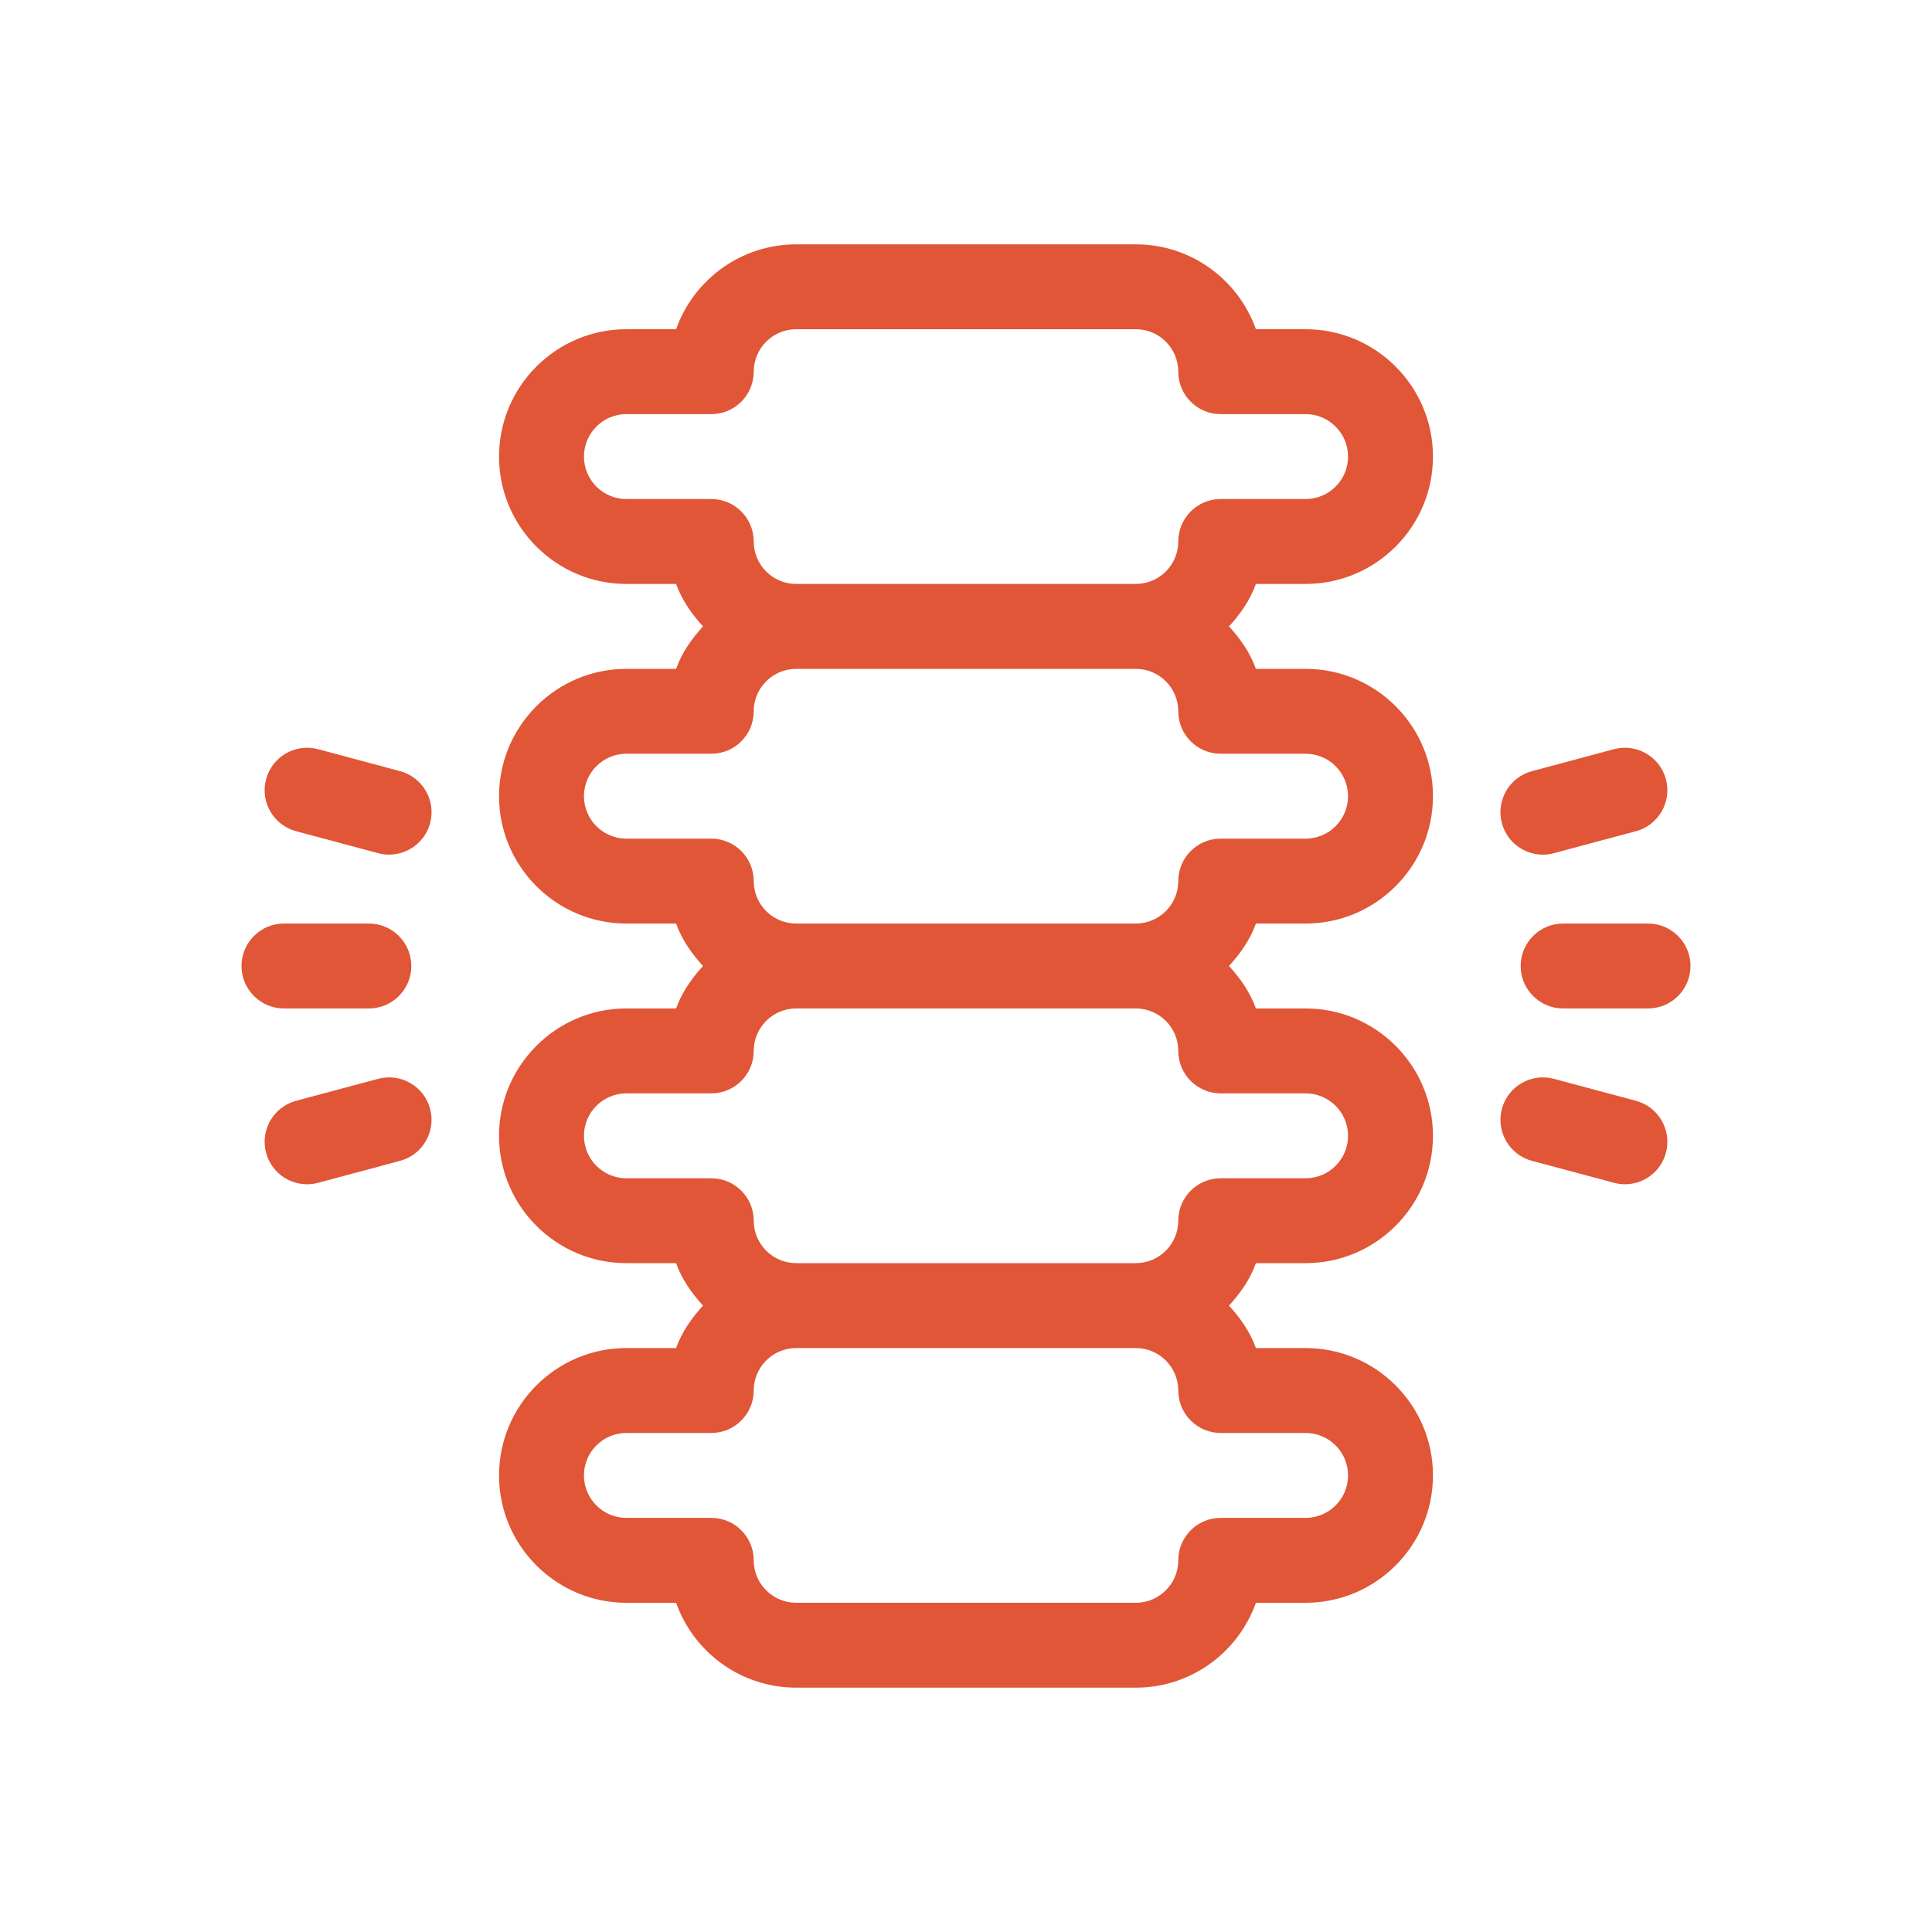 <svg xmlns="http://www.w3.org/2000/svg" width="40" height="40" viewBox="0 0 40 40" fill="none"><rect width="40" height="40" fill="white"></rect><g clip-path="url(#clip0_43_1002)"><path d="M26.002 12.09H27.031C28.485 12.09 29.668 10.907 29.668 9.453C29.668 7.999 28.485 6.816 27.031 6.816H26.002C25.639 5.793 24.662 5.059 23.516 5.059H16.484C15.338 5.059 14.361 5.793 13.998 6.816H12.969C11.515 6.816 10.332 7.999 10.332 9.453C10.332 10.907 11.515 12.09 12.969 12.09H13.998C14.117 12.425 14.32 12.711 14.555 12.969C14.32 13.226 14.117 13.512 13.998 13.848H12.969C11.515 13.848 10.332 15.03 10.332 16.484C10.332 17.938 11.515 19.121 12.969 19.121H13.998C14.117 19.456 14.32 19.742 14.555 20C14.32 20.258 14.117 20.544 13.998 20.879H12.969C11.515 20.879 10.332 22.062 10.332 23.516C10.332 24.97 11.515 26.152 12.969 26.152H13.998C14.117 26.488 14.32 26.774 14.555 27.031C14.32 27.289 14.117 27.575 13.998 27.91H12.969C11.515 27.91 10.332 29.093 10.332 30.547C10.332 32.001 11.515 33.184 12.969 33.184H13.998C14.361 34.207 15.338 34.941 16.484 34.941H23.516C24.662 34.941 25.639 34.207 26.002 33.184H27.031C28.485 33.184 29.668 32.001 29.668 30.547C29.668 29.093 28.485 27.91 27.031 27.91H26.002C25.883 27.575 25.68 27.289 25.445 27.031C25.68 26.774 25.883 26.488 26.002 26.152H27.031C28.485 26.152 29.668 24.97 29.668 23.516C29.668 22.062 28.485 20.879 27.031 20.879H26.002C25.883 20.544 25.68 20.258 25.445 20C25.68 19.742 25.883 19.456 26.002 19.121H27.031C28.485 19.121 29.668 17.938 29.668 16.484C29.668 15.03 28.485 13.848 27.031 13.848H26.002C25.883 13.512 25.68 13.226 25.445 12.969C25.68 12.711 25.883 12.425 26.002 12.09ZM24.395 28.789C24.395 29.274 24.788 29.668 25.273 29.668H27.031C27.516 29.668 27.91 30.062 27.91 30.547C27.91 31.032 27.516 31.426 27.031 31.426H25.273C24.788 31.426 24.395 31.819 24.395 32.305C24.395 32.789 24 33.184 23.516 33.184H16.484C16 33.184 15.605 32.789 15.605 32.305C15.605 31.819 15.212 31.426 14.727 31.426H12.969C12.484 31.426 12.09 31.032 12.09 30.547C12.09 30.062 12.484 29.668 12.969 29.668H14.727C15.212 29.668 15.605 29.274 15.605 28.789C15.605 28.304 16 27.91 16.484 27.91H23.516C24 27.91 24.395 28.304 24.395 28.789ZM24.395 21.758C24.395 22.243 24.788 22.637 25.273 22.637H27.031C27.516 22.637 27.91 23.031 27.91 23.516C27.91 24 27.516 24.395 27.031 24.395H25.273C24.788 24.395 24.395 24.788 24.395 25.273C24.395 25.758 24 26.152 23.516 26.152H16.484C16 26.152 15.605 25.758 15.605 25.273C15.605 24.788 15.212 24.395 14.727 24.395H12.969C12.484 24.395 12.09 24 12.09 23.516C12.09 23.031 12.484 22.637 12.969 22.637H14.727C15.212 22.637 15.605 22.243 15.605 21.758C15.605 21.273 16 20.879 16.484 20.879H23.516C24 20.879 24.395 21.273 24.395 21.758ZM24.395 14.727C24.395 15.212 24.788 15.605 25.273 15.605H27.031C27.516 15.605 27.91 16 27.91 16.484C27.91 16.969 27.516 17.363 27.031 17.363H25.273C24.788 17.363 24.395 17.757 24.395 18.242C24.395 18.727 24 19.121 23.516 19.121H16.484C16 19.121 15.605 18.727 15.605 18.242C15.605 17.757 15.212 17.363 14.727 17.363H12.969C12.484 17.363 12.09 16.969 12.09 16.484C12.09 16 12.484 15.605 12.969 15.605H14.727C15.212 15.605 15.605 15.212 15.605 14.727C15.605 14.242 16 13.848 16.484 13.848H23.516C24 13.848 24.395 14.242 24.395 14.727ZM16.484 12.09C16 12.09 15.605 11.696 15.605 11.211C15.605 10.726 15.212 10.332 14.727 10.332H12.969C12.484 10.332 12.09 9.938 12.09 9.453C12.09 8.969 12.484 8.574 12.969 8.574H14.727C15.212 8.574 15.605 8.181 15.605 7.695C15.605 7.211 16 6.816 16.484 6.816H23.516C24 6.816 24.395 7.211 24.395 7.695C24.395 8.181 24.788 8.574 25.273 8.574H27.031C27.516 8.574 27.91 8.969 27.91 9.453C27.91 9.938 27.516 10.332 27.031 10.332H25.273C24.788 10.332 24.395 10.726 24.395 11.211C24.395 11.696 24 12.09 23.516 12.09H16.484Z" fill="#E05636"></path><path d="M34.121 19.121H32.363C31.878 19.121 31.484 19.515 31.484 20C31.484 20.485 31.878 20.879 32.363 20.879H34.121C34.606 20.879 35 20.485 35 20C35 19.515 34.606 19.121 34.121 19.121Z" fill="#E05636"></path><path d="M7.637 20.879C8.122 20.879 8.516 20.485 8.516 20C8.516 19.515 8.122 19.121 7.637 19.121H5.879C5.394 19.121 5 19.515 5 20C5 20.485 5.394 20.879 5.879 20.879H7.637Z" fill="#E05636"></path><path d="M33.87 22.791L32.172 22.336C31.703 22.211 31.221 22.488 31.095 22.957C30.97 23.426 31.248 23.908 31.717 24.034L33.414 24.488C33.491 24.509 33.567 24.519 33.643 24.519C34.031 24.519 34.386 24.26 34.491 23.867C34.617 23.398 34.338 22.916 33.87 22.791Z" fill="#E05636"></path><path d="M8.283 15.966L6.585 15.511C6.117 15.386 5.635 15.664 5.509 16.133C5.383 16.602 5.662 17.084 6.13 17.209L7.828 17.664C7.905 17.685 7.981 17.694 8.056 17.694C8.444 17.694 8.8 17.435 8.905 17.043C9.03 16.574 8.752 16.092 8.283 15.966Z" fill="#E05636"></path><path d="M31.944 17.695C32.019 17.695 32.095 17.685 32.172 17.664L33.87 17.209C34.338 17.084 34.617 16.602 34.491 16.133C34.365 15.664 33.883 15.386 33.414 15.511L31.717 15.966C31.248 16.092 30.97 16.574 31.095 17.043C31.2 17.436 31.555 17.695 31.944 17.695Z" fill="#E05636"></path><path d="M7.828 22.336L6.13 22.791C5.662 22.916 5.383 23.398 5.509 23.867C5.614 24.26 5.969 24.519 6.357 24.519C6.433 24.519 6.509 24.509 6.585 24.489L8.283 24.034C8.752 23.908 9.03 23.426 8.905 22.957C8.779 22.488 8.297 22.21 7.828 22.336Z" fill="#E05636"></path></g><defs><clipPath id="clip0_43_1002"><rect width="30" height="30" fill="white" transform="translate(5 5)"></rect></clipPath></defs></svg>